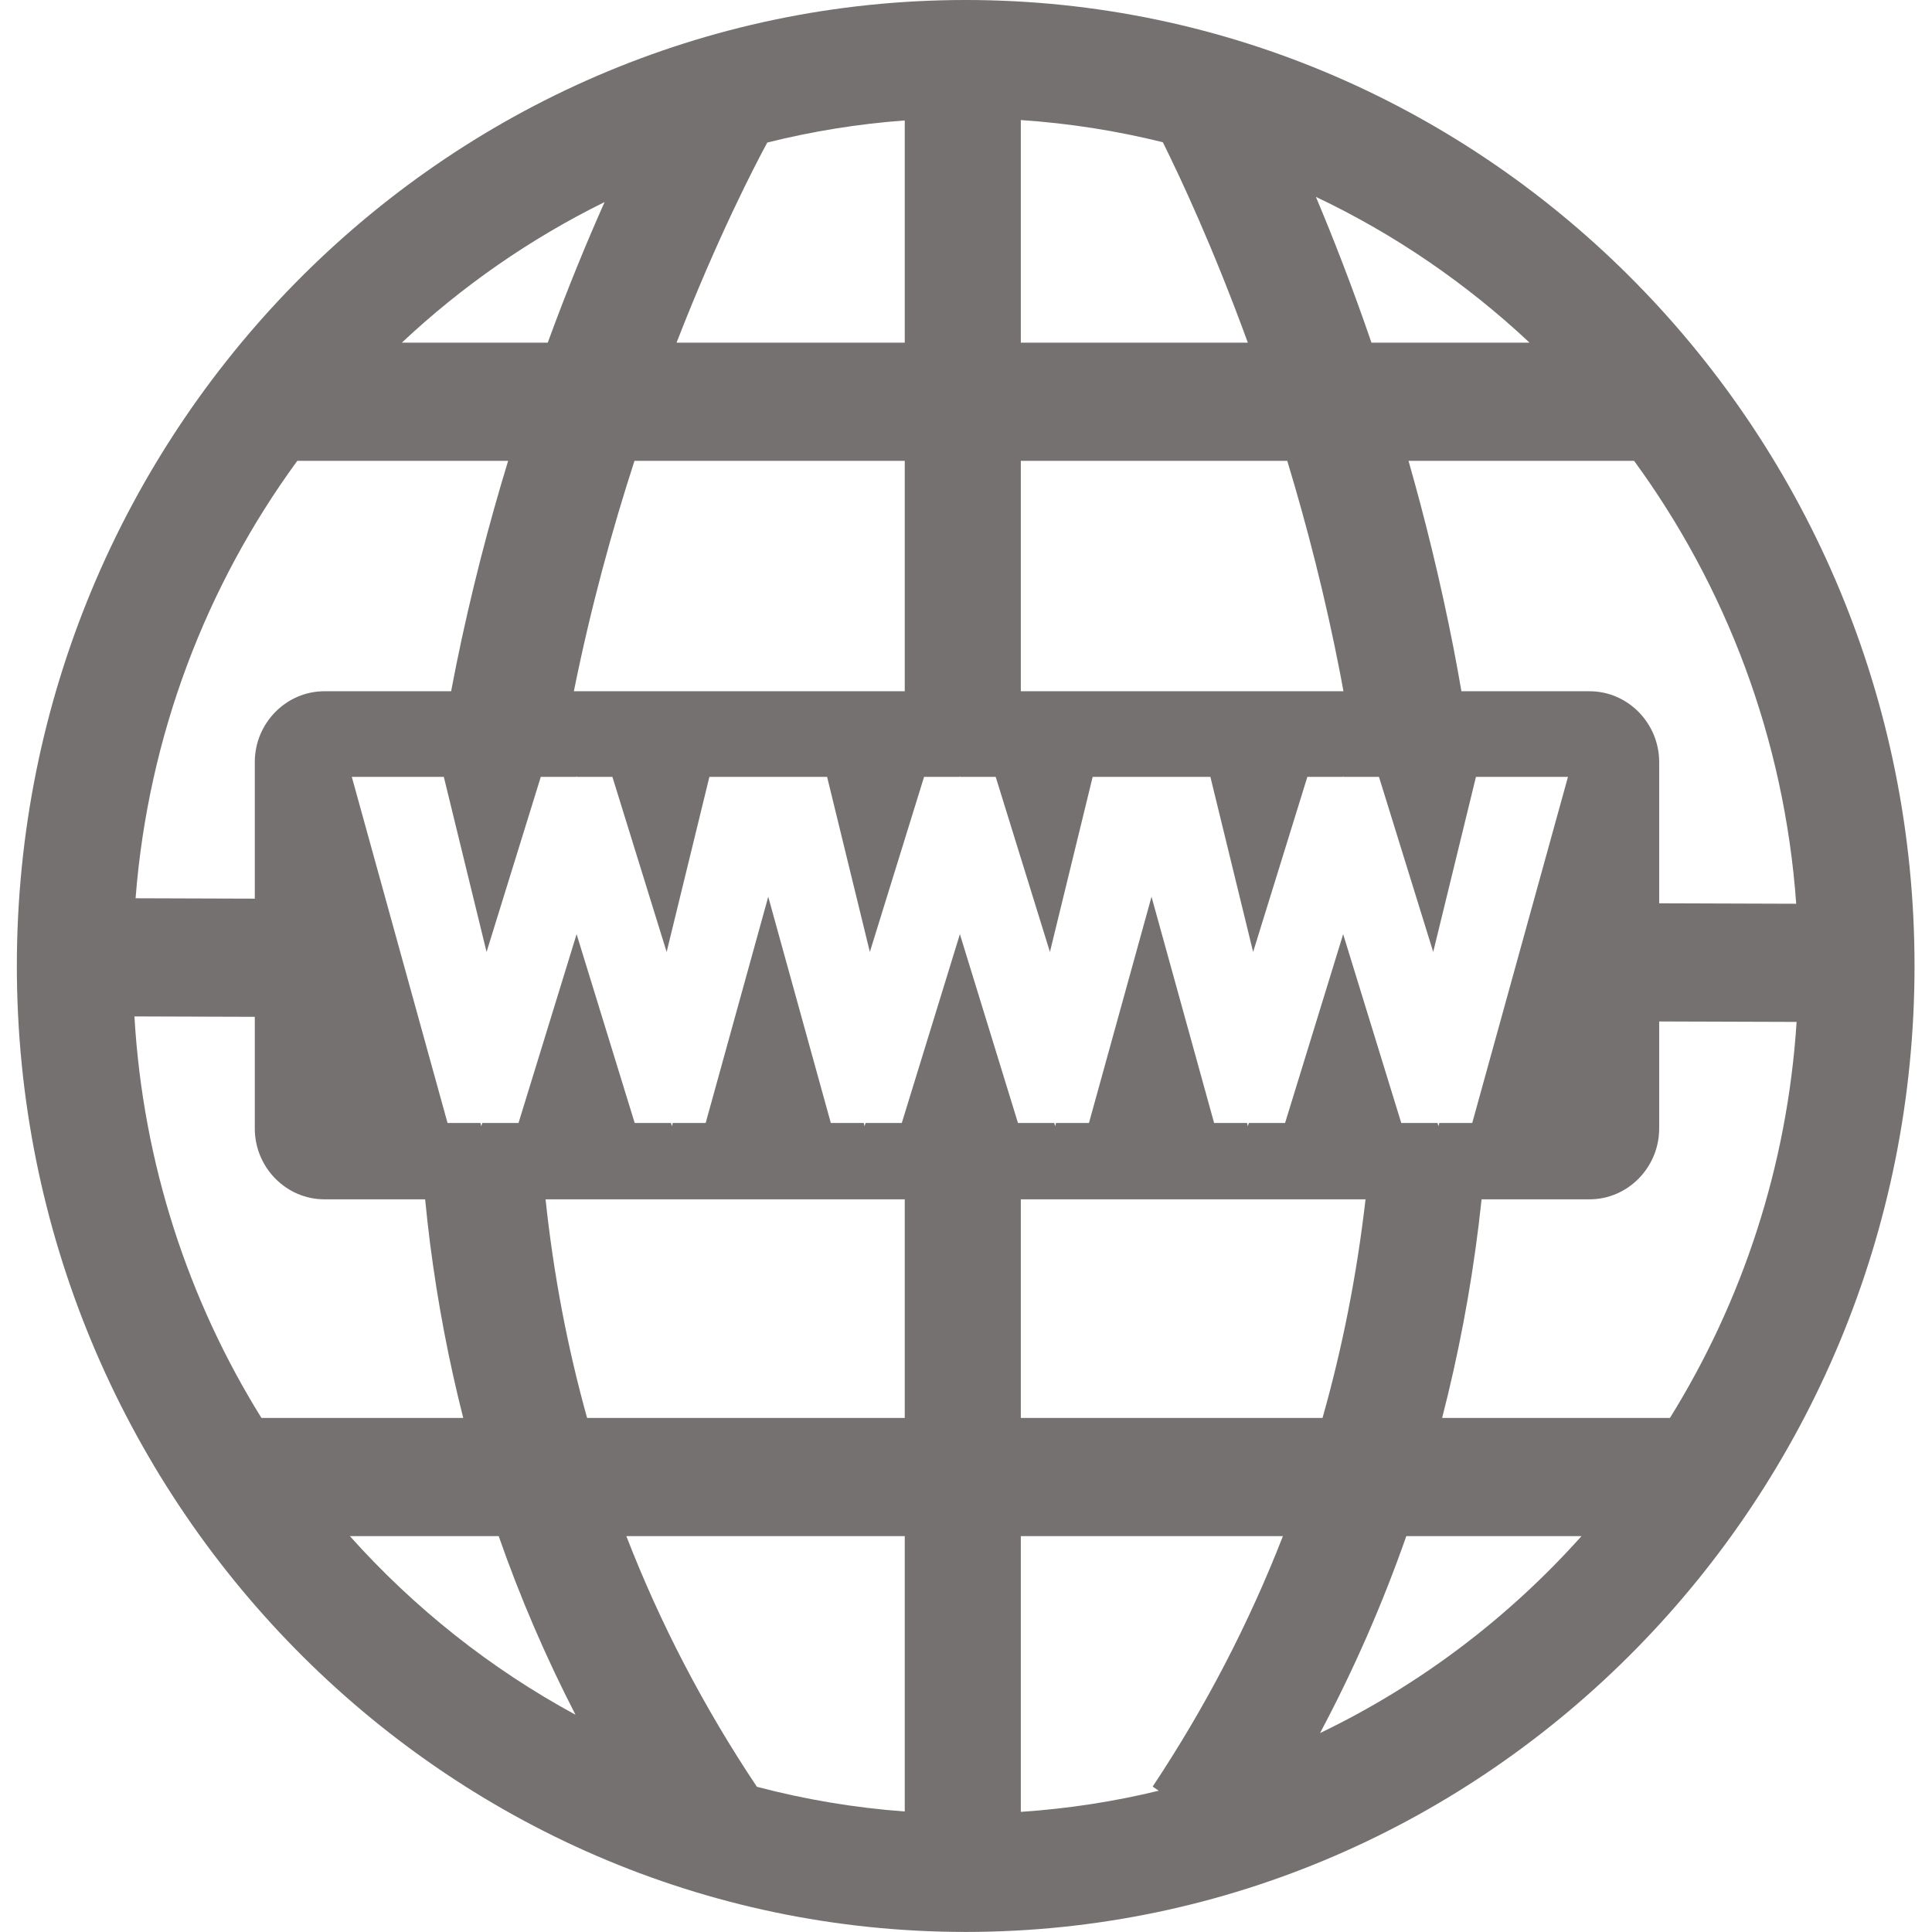 <svg xmlns="http://www.w3.org/2000/svg" xmlns:xlink="http://www.w3.org/1999/xlink" width="1080" zoomAndPan="magnify" viewBox="0 0 810 810" height="1080" preserveAspectRatio="xMidYMid meet" version="1.0"><defs><clipPath id="dda9779635"><path d="M 7 0 L 802.746 0 L 802.746 810 L 7 810 Z M 7 0 " clip-rule="nonzero"/></clipPath></defs><g clip-path="url(#dda9779635)"><path fill="#767171" d="M 604.621 594.473 C 611.387 568.18 616.535 541.223 619.93 513.605 C 620.371 510.023 620.781 506.43 621.164 502.824 L 666.422 502.824 C 682.48 502.824 695.621 489.453 695.621 473.105 L 695.621 428.254 L 753.234 428.441 C 749.328 489.184 730.371 545.805 700.133 594.473 Z M 553.438 726.594 C 567.566 700.043 579.625 672.484 589.605 644.016 L 663.059 644.016 C 632.355 678.355 595.145 706.551 553.438 726.594 Z M 485.793 750.773 C 467.059 755.32 447.742 758.316 427.984 759.633 L 427.984 644.016 L 537.871 644.016 C 523.594 680.68 505.398 715.715 483.258 749.027 Z M 572.508 502.824 C 568.875 534.32 562.863 564.883 554.477 594.473 L 427.984 594.473 L 427.984 502.824 Z M 402.438 391.664 L 378.078 470.82 L 362.883 470.82 L 362.465 472.172 L 362.133 470.82 L 348.328 470.82 L 322.09 375.969 L 295.852 470.82 L 282.047 470.82 L 281.715 472.172 L 281.297 470.82 L 266.102 470.82 L 241.742 391.664 L 217.387 470.82 L 202.191 470.82 L 201.773 472.172 L 201.441 470.82 L 187.637 470.82 L 147.496 325.711 L 186.074 325.711 L 203.992 399.113 L 226.73 325.711 L 241.641 325.711 L 241.742 325.379 L 241.848 325.711 L 256.754 325.711 L 279.492 399.113 L 297.414 325.711 L 346.766 325.711 L 364.688 399.113 L 387.426 325.711 L 402.336 325.711 L 402.438 325.379 L 402.539 325.711 L 417.449 325.711 L 440.188 399.113 L 458.105 325.711 L 507.461 325.711 L 525.379 399.113 L 548.117 325.711 L 563.023 325.711 L 563.129 325.379 L 563.234 325.711 L 578.141 325.711 L 600.879 399.113 L 618.801 325.711 L 657.379 325.711 L 617.238 470.82 L 603.43 470.82 L 603.102 472.172 L 602.684 470.82 L 587.488 470.82 L 563.129 391.664 L 538.77 470.82 L 523.578 470.82 L 523.156 472.172 L 522.828 470.82 L 509.023 470.82 L 482.781 375.969 L 456.547 470.82 L 442.738 470.82 L 442.406 472.172 L 441.988 470.82 L 426.793 470.82 Z M 379.32 594.473 L 246.145 594.473 C 237.887 564.871 232.082 534.312 228.73 502.824 L 379.32 502.824 Z M 379.32 759.473 C 358.082 757.906 337.359 754.402 317.328 749.113 C 295.047 715.742 276.793 680.688 262.594 644.016 L 379.32 644.016 Z M 146.68 644.016 L 209.078 644.016 C 218.051 669.742 228.816 694.719 241.277 718.918 C 205.637 699.59 173.648 674.176 146.68 644.016 Z M 109.609 594.473 C 78.98 545.191 59.934 487.75 56.363 426.141 L 106.82 426.309 L 106.82 473.105 C 106.82 489.453 119.961 502.824 136.02 502.824 L 178.238 502.824 C 178.84 508.922 179.496 515 180.27 521.039 C 183.465 546.055 188.137 570.539 194.211 594.473 Z M 124.641 193.207 L 213.035 193.207 C 205.016 219.496 197.465 248.297 191.223 279.098 C 190.496 282.672 189.809 286.242 189.133 289.809 L 136.02 289.809 C 119.961 289.809 106.82 303.184 106.82 319.531 L 106.82 376.766 L 56.84 376.602 C 62.172 308.238 86.582 245.262 124.641 193.207 Z M 253.473 84.723 C 246.176 101.102 237.961 120.918 229.645 143.664 L 168.469 143.664 C 193.672 120.012 222.285 100.07 253.473 84.723 Z M 379.32 193.207 L 379.32 289.809 L 240.598 289.809 C 247.664 254.711 256.617 222.172 266.012 193.207 Z M 321.684 59.762 C 340.359 55.094 359.613 51.953 379.32 50.496 L 379.32 143.664 L 283.648 143.664 C 300.941 99.176 316.648 69.059 321.684 59.762 Z M 427.984 193.207 L 539.688 193.207 C 547.922 220.383 555.703 250.504 561.945 282.785 C 562.398 285.133 562.816 287.469 563.25 289.809 L 427.984 289.809 Z M 427.984 50.336 C 448.352 51.699 468.246 54.848 487.52 59.629 C 494.789 74.242 508.586 103.676 523.16 143.664 L 427.984 143.664 Z M 641.273 143.664 L 574.992 143.664 C 566.953 120.234 558.926 99.684 551.699 82.547 C 584.66 98.168 614.844 118.867 641.273 143.664 Z M 685.098 193.207 C 723.582 245.844 748.109 309.652 753.07 378.902 L 695.621 378.711 L 695.621 319.531 C 695.621 303.184 682.48 289.809 666.422 289.809 L 612.711 289.809 C 611.66 283.773 610.57 277.73 609.391 271.668 C 603.938 243.734 597.449 217.469 590.531 193.207 Z M 404.871 0 C 185.52 0 7.066 181.676 7.066 404.984 C 7.066 628.297 185.52 809.973 404.871 809.973 C 624.219 809.973 802.676 628.297 802.676 404.984 C 802.676 181.676 624.219 0 404.871 0 " fill-opacity="1" fill-rule="nonzero"/></g></svg>